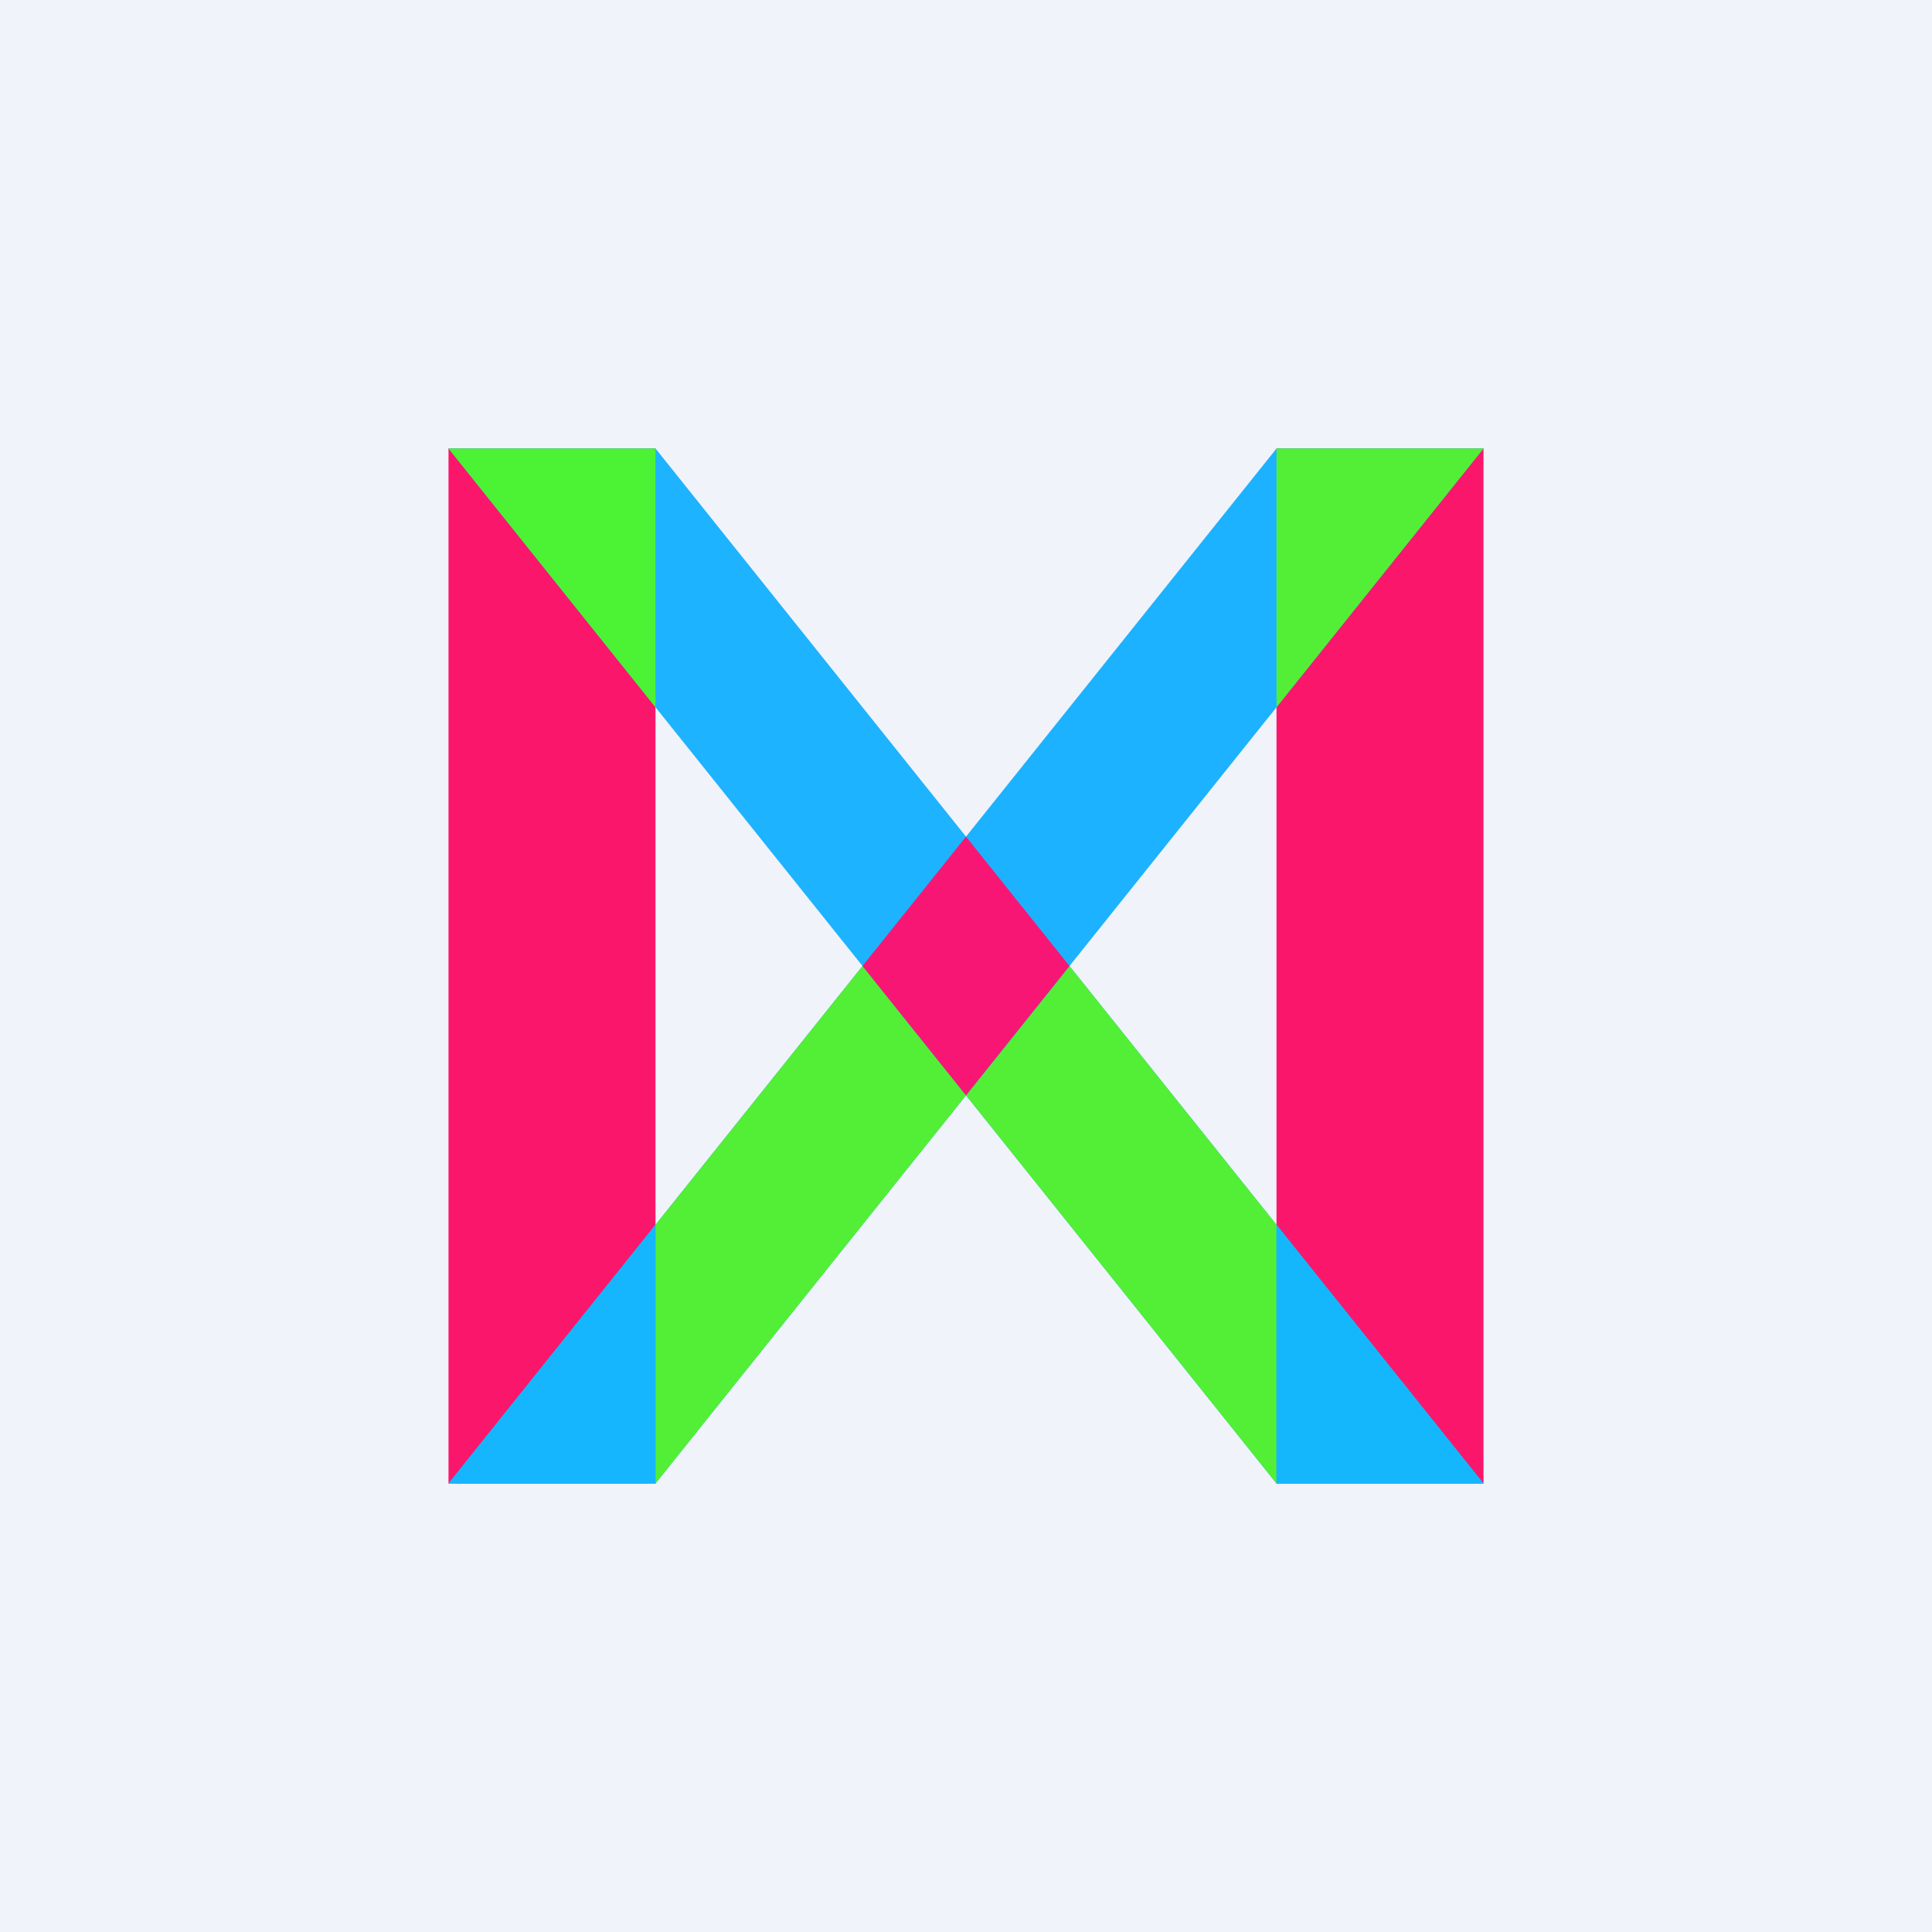 <!-- by TradingView --><svg width="56" height="56" viewBox="0 0 56 56" xmlns="http://www.w3.org/2000/svg"><path fill="#F0F3FA" d="M0 0h56v56H0z"/><path d="M13 13v30h6V13h-6ZM37 13v30h6V13h-6Z" fill="#FA166B"/><path d="M19 13h-6l24 30h6L19 13Z" fill="#1DB3FF"/><path d="M37 35.5V43l-9-11.25L31 28l6 7.5Z" fill="#53EF36"/><path d="M43 43h-6v-7.5l6 7.5Z" fill="#15B7FC"/><path d="M19 13v7.5L13 13h6Z" fill="#4CF334"/><path d="M19 43h-6l24-30h6L19 43Z" fill="#1DB2FF"/><path d="M28 31.75 19 43v-7.5l6-7.5 3 3.75ZM43 13l-6 7.5V13h6Z" fill="#53EF36"/><path d="m31 28-3 3.75L25 28l3-3.75L31 28Z" fill="#F71673"/><path d="M19 43h-6l6-7.5V43Z" fill="#16B6FF"/></svg>